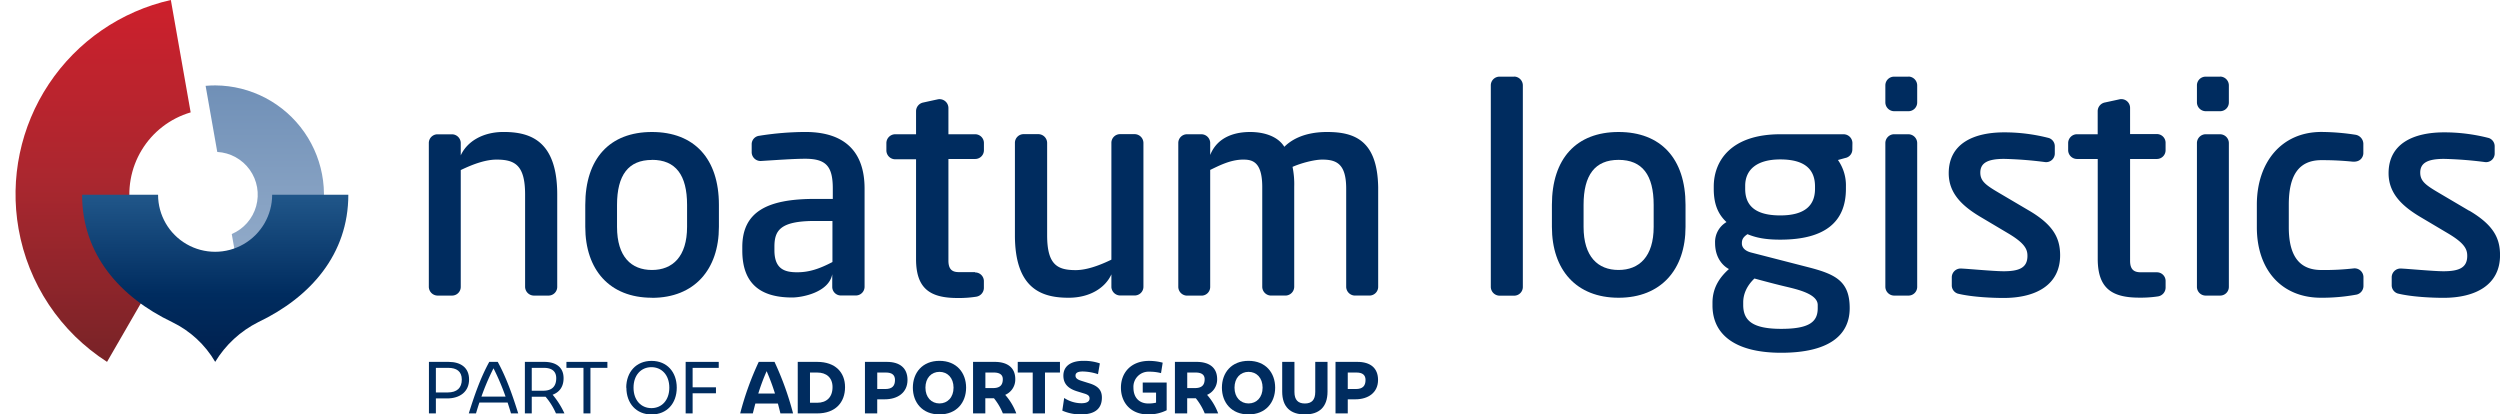 <svg id="Capa_1" data-name="Capa 1" xmlns="http://www.w3.org/2000/svg" xmlns:xlink="http://www.w3.org/1999/xlink" viewBox="0 0 1126.74 186.79"><defs><clipPath id="clip-path" transform="translate(4.66 -2.35)"><path d="M88,41l5.26,29.83a19.29,19.29,0,0,1,6.53,37l5.26,29.83A49.28,49.28,0,0,0,92.4,40.84c-1.45,0-2.9.06-4.37.19" style="fill:none"/></clipPath><linearGradient id="Degradado_sin_nombre" x1="-34" y1="224.98" x2="-33" y2="224.98" gradientTransform="matrix(0, -96.89, -96.89, 0, 21919.58, -3157.83)" gradientUnits="userSpaceOnUse"><stop offset="0" stop-color="#9bb2ce"/><stop offset="1" stop-color="#7090b7"/></linearGradient><clipPath id="clip-path-2" transform="translate(4.66 -2.35)"><path d="M3.71,105.51a89.59,89.59,0,0,0,39.87,59.93L69.3,120.89A38.47,38.47,0,0,1,81.27,53L72.34,2.35A89.76,89.76,0,0,0,3.71,105.51" style="fill:none"/></clipPath><linearGradient id="Degradado_sin_nombre_2" x1="-34" y1="225.02" x2="-33" y2="225.02" gradientTransform="matrix(0, -163.09, -163.09, 0, 36741.68, -5381.97)" gradientUnits="userSpaceOnUse"><stop offset="0" stop-color="#782327"/><stop offset="0.5" stop-color="#aa272f"/><stop offset="1" stop-color="#cd202c"/></linearGradient><clipPath id="clip-path-3" transform="translate(4.66 -2.35)"><path d="M118,90.12a25.71,25.71,0,0,1-51.42,0H32.34c0,26.8,17,46.11,40.6,57.41a45.31,45.31,0,0,1,19.39,17.91,47.79,47.79,0,0,1,19.41-17.91c23.57-11.25,40.59-30.61,40.59-57.41Z" style="fill:none"/></clipPath><linearGradient id="Degradado_sin_nombre_3" x1="-34" y1="225" x2="-33" y2="225" gradientTransform="matrix(0, -75.31, -75.31, 0, 17042.75, -2397.6)" gradientUnits="userSpaceOnUse"><stop offset="0" stop-color="#00204e"/><stop offset="0.4" stop-color="#002c5f"/><stop offset="1" stop-color="#21578a"/></linearGradient><clipPath id="clip-path-4" transform="translate(4.66 -2.35)"><rect x="-34" y="-33.98" width="1192.42" height="258.98" style="fill:none"/></clipPath></defs><title>NoatumLogistics</title><g style="clip-path:url(#clip-path)"><rect x="92.68" y="38.49" width="57.32" height="96.89" style="fill:url(#Degradado_sin_nombre)"/></g><g style="clip-path:url(#clip-path-2)"><rect width="85.93" height="163.09" style="fill:url(#Degradado_sin_nombre_2)"/></g><g style="clip-path:url(#clip-path-3)"><rect x="37" y="87.78" width="119.99" height="75.31" style="fill:url(#Degradado_sin_nombre_3)"/></g><g style="clip-path:url(#clip-path-4)"><path d="M289.17,136.54c-19.06,0-30.05-12.56-30.05-32V94.67c0-20.85,11-32.83,30.05-32.83s30.18,12,30.18,32.83v9.91c0,19.16-11,32-30.18,32m0-62.15c-10.6,0-15.74,6.83-15.74,20.28v9.91c0,13.46,6.43,19.41,15.74,19.41S305,118,305,104.58V94.67c0-13.45-5.13-20.28-15.82-20.28" transform="translate(4.66 -2.35)" style="fill:#002c5f"/><path d="M434.81,125h-7.08c-2.38,0-4.94-.46-4.94-5.15V74h12a3.94,3.94,0,0,0,4-4V66.78a3.94,3.94,0,0,0-4-3.92h-12V51a4,4,0,0,0-4.68-3.9c-1.7.36-6.74,1.47-6.74,1.47a4,4,0,0,0-3.17,3.87V62.86h-9.37a4,4,0,0,0-4,4v3.28a4,4,0,0,0,4,4h9.37v45c0,13.52,6.58,17.52,18.76,17.52a50.42,50.42,0,0,0,8.33-.58,4.06,4.06,0,0,0,3.48-3.94v-3a3.92,3.92,0,0,0-3.95-4" transform="translate(4.66 -2.35)" style="fill:#002c5f"/><path d="M358.22,61.83a134.48,134.48,0,0,0-20.79,1.73,3.83,3.83,0,0,0-3.31,3.9V71.1a4,4,0,0,0,4.29,3.8c6.8-.42,14.75-1,19.81-1,9.44,0,12.46,3.39,12.46,13.43V92h-8.16c-21.42,0-32.63,5.82-32.63,21.7v1.57c0,14.6,7.8,21.16,22.47,21.16,4.39,0,16.52-2.24,18.07-10.48v5.65a3.88,3.88,0,0,0,3.88,3.92H381a3.94,3.94,0,0,0,4-4V87.33c0-16.5-8.83-25.5-26.69-25.5m12.21,58.61c-6.15,3.23-10.75,4.62-15.86,4.62-5.41,0-10.29-1.22-10.29-9.92v-1.56c0-7.26,2.45-11.64,18.24-11.64h7.91Z" transform="translate(4.66 -2.35)" style="fill:#002c5f"/><path d="M222.24,61.83c-9.32,0-16.41,4.31-19.24,10.55v-5.7a4,4,0,0,0-3.95-3.8h-6.44a3.92,3.92,0,0,0-4,3.95v64.74a4,4,0,0,0,4,4h6.44a3.92,3.92,0,0,0,3.95-4V79c6.19-3,11.61-4.72,16.11-4.72C227.44,74.28,232,76.79,232,90l0,41.57a4,4,0,0,0,4,4h6.53a3.92,3.92,0,0,0,3.95-4V90c0-24.39-12.32-28.17-24.17-28.17" transform="translate(4.66 -2.35)" style="fill:#002c5f"/><path d="M477,136.54c9.32,0,16.41-4.3,19.24-10.54v5.69a4,4,0,0,0,4,3.83h6.44a3.94,3.94,0,0,0,4-4V66.81a4,4,0,0,0-4-4h-6.44a3.91,3.91,0,0,0-4,4v52.57c-6.19,3-11.61,4.71-16.12,4.71-8.32,0-12.84-2.5-12.84-15.72l0-41.56a4,4,0,0,0-4-4h-6.52a3.92,3.92,0,0,0-4,4v41.56c0,24.39,12.33,28.17,24.18,28.17" transform="translate(4.66 -2.35)" style="fill:#002c5f"/><path d="M593.45,61.84c-11.3,0-16.84,4.26-19.27,6.68-2.75-4.49-8.66-6.68-15.47-6.68-5.76,0-14.45,1.6-17.94,10.36V66.62a4,4,0,0,0-3.95-3.76h-6.43a3.93,3.93,0,0,0-4,4v64.73a4,4,0,0,0,4,4h6.43a3.91,3.91,0,0,0,3.95-4V78.93c3.62-1.71,9-4.65,14.88-4.65,4,0,8.54.85,8.58,12.2v45.08a4,4,0,0,0,3.95,4h6.46a4,4,0,0,0,4-4V86.48a38.69,38.69,0,0,0-.76-8.92c3.75-1.68,9.78-3.28,13.38-3.28,6.46,0,10.8,1.92,10.8,13.07v44.21a4,4,0,0,0,4,4h6.47a3.94,3.94,0,0,0,3.95-4V86.74c-.35-21-10.54-24.9-23-24.9" transform="translate(4.66 -2.35)" style="fill:#002c5f"/><path d="M197.05,179.23c4.3,0,6.42-2.08,6.42-5.82s-2.42-5.27-6.09-5.27h-5.59v11.09Zm9.7-5.86c0,5.46-4.06,8.55-9.88,8.55h-5.08v6.75h-3.13V165.45h8.84c5.61,0,9.25,2.69,9.25,7.92" transform="translate(4.66 -2.35)" style="fill:#002c5f"/><path d="M223.19,181.09a108,108,0,0,0-5.43-12.76,108,108,0,0,0-5.44,12.76Zm2.45,7.58c-.47-1.64-1-3.28-1.52-4.89H211.4c-.54,1.61-1.05,3.25-1.53,4.89h-3.25c2.5-8,5.22-15.92,9.23-23.22h3.82c4,7.3,6.72,15.23,9.23,23.22Z" transform="translate(4.66 -2.35)" style="fill:#002c5f"/><path d="M235,178.45h5.11c3.92,0,5.92-1.89,5.92-5.63,0-3.16-2-4.68-5.59-4.68H235Zm10.91,10.22a29.88,29.88,0,0,0-4.69-7.52H235v7.52H231.9V165.45h8.69c5.53,0,8.75,2.57,8.75,7.34,0,3.77-1.76,6.28-4.93,7.46a37.08,37.08,0,0,1,5.32,8.42Z" transform="translate(4.66 -2.35)" style="fill:#002c5f"/><polygon points="255.29 163.1 255.29 165.79 262.97 165.79 262.97 186.32 266.11 186.32 266.11 165.79 273.75 165.79 273.75 163.1 255.29 163.1" style="fill:#002c5f"/><path d="M297,177.06c0-5.76-3.5-9.23-8.07-9.23s-8.06,3.47-8.06,9.23,3.49,9.23,8.06,9.23,8.07-3.47,8.07-9.23m-19.42,0C277.62,170,282.07,165,289,165s11.35,5,11.35,12.08-4.45,12.07-11.35,12.07-11.35-5-11.35-12.07" transform="translate(4.66 -2.35)" style="fill:#002c5f"/><polygon points="309.02 163.1 309.02 186.32 312.16 186.32 312.16 177.25 322.68 177.25 322.68 174.56 312.16 174.56 312.16 165.8 323.93 165.8 323.93 163.1 309.02 163.1" style="fill:#002c5f"/><path d="M344.62,179.72a97.31,97.31,0,0,0-3.76-10.09,95.07,95.07,0,0,0-3.77,10.09Zm2.45,8.95c-.36-1.48-.75-3-1.14-4.46H335.78c-.39,1.49-.78,3-1.14,4.46h-5.7a133.61,133.61,0,0,1,8.36-23.22h7.11a133.61,133.61,0,0,1,8.36,23.22Z" transform="translate(4.66 -2.35)" style="fill:#002c5f"/><path d="M363.66,183.87c4.12,0,6.9-2.38,6.9-7.06,0-4.27-2.78-6.56-6.9-6.56H360.4v13.62Zm12.54-7.06c0,6.94-4.36,11.86-12.54,11.86h-8.78V165.45h8.78c8.18,0,12.54,4.74,12.54,11.36" transform="translate(4.66 -2.35)" style="fill:#002c5f"/><path d="M394.35,177.68c3.08,0,4.36-1.4,4.36-4.09,0-2.26-1.4-3.34-4.06-3.34h-3.94v7.43Zm10-4.09c0,5.67-4.36,8.73-10.28,8.73h-3.37v6.35h-5.53V165.45h9.89c5.88,0,9.29,2.82,9.29,8.14" transform="translate(4.66 -2.35)" style="fill:#002c5f"/><path d="M425.1,177.06c0-4.4-2.72-7.12-6.34-7.12s-6.33,2.72-6.33,7.12,2.72,7.12,6.33,7.12,6.34-2.72,6.34-7.12m-18.34,0c0-6.72,4.3-12.08,12-12.08s12,5.36,12,12.08-4.3,12.07-12,12.07-12-5.35-12-12.07" transform="translate(4.66 -2.35)" style="fill:#002c5f"/><path d="M439.45,170.25v7h3.49c3.08,0,4.36-1.37,4.36-4,0-2-1.4-3-4.06-3Zm7.88,18.42a26.83,26.83,0,0,0-4-6.81h-3.91v6.81h-5.53V165.45h9.74c5.88,0,9.29,2.69,9.29,7.77a7.5,7.5,0,0,1-4.54,7.09,26.37,26.37,0,0,1,5,8.36Z" transform="translate(4.66 -2.35)" style="fill:#002c5f"/><polygon points="458.69 163.1 458.69 167.9 465.44 167.9 465.44 186.32 470.97 186.32 470.97 167.9 477.72 167.9 477.72 163.1 458.69 163.1" style="fill:#002c5f"/><path d="M474.12,187.4l.84-5.69a14.35,14.35,0,0,0,7.67,2.38c2.75,0,3.77-.87,3.77-2.17,0-1.11-.63-1.64-2.18-2.14l-3.41-1.05c-3.82-1.17-6.21-3.22-6.21-7.06,0-4.3,3.34-6.69,9-6.69a21.82,21.82,0,0,1,7.44,1.15l-.84,4.86a22.89,22.89,0,0,0-6.87-1.21c-2.3,0-3.26.65-3.26,1.83,0,.9.42,1.67,2.57,2.35l3.76,1.18c3.86,1.21,5.56,3.07,5.56,6.41,0,4.46-2.54,7.58-9.44,7.58a20.51,20.51,0,0,1-8.45-1.73" transform="translate(4.66 -2.35)" style="fill:#002c5f"/><path d="M510.36,174.77h10.79v12.48a18.38,18.38,0,0,1-8.31,1.89c-7.91,0-12.3-5.36-12.3-12.08S505.05,165,513.23,165a23.72,23.72,0,0,1,6.13.81l-.75,4.7a20.31,20.31,0,0,0-5.29-.64,6.81,6.81,0,0,0-7.14,7.21c0,4.43,2.57,7.12,6.69,7.12a14.74,14.74,0,0,0,3.5-.37v-4.55h-6Z" transform="translate(4.66 -2.35)" style="fill:#002c5f"/><path d="M530.42,170.25v7h3.5c3.07,0,4.35-1.37,4.35-4,0-2-1.4-3-4.06-3Zm7.89,18.42a27.14,27.14,0,0,0-4-6.81h-3.91v6.81h-5.53V165.45h9.74c5.89,0,9.29,2.69,9.29,7.77a7.5,7.5,0,0,1-4.54,7.09,26.37,26.37,0,0,1,5,8.36Z" transform="translate(4.66 -2.35)" style="fill:#002c5f"/><path d="M564.39,177.06c0-4.4-2.71-7.12-6.33-7.12s-6.33,2.72-6.33,7.12,2.72,7.12,6.33,7.12,6.33-2.72,6.33-7.12m-18.34,0c0-6.72,4.3-12.08,12-12.08s12,5.36,12,12.08-4.3,12.07-12,12.07-12-5.35-12-12.07" transform="translate(4.66 -2.35)" style="fill:#002c5f"/><path d="M573.22,178.83V165.45h5.52V179c0,3.59,1.62,5.2,4.7,5.2s4.68-1.61,4.68-5.2V165.45h5.53v13.38c0,7-3.79,10.31-10.21,10.31s-10.22-3.29-10.22-10.31" transform="translate(4.66 -2.35)" style="fill:#002c5f"/><path d="M606.42,177.68c3.07,0,4.36-1.4,4.36-4.09,0-2.26-1.41-3.34-4.07-3.34h-3.94v7.43Zm10-4.09c0,5.67-4.36,8.73-10.27,8.73h-3.38v6.35h-5.52V165.45h9.88c5.89,0,9.29,2.82,9.29,8.14" transform="translate(4.66 -2.35)" style="fill:#002c5f"/><path d="M830.22,66.86a4,4,0,0,0-4-4h-28.5c-22.23,0-30,12-30,23.58v1c0,6.62,1.75,11.28,5.74,15a10.42,10.42,0,0,0-5.14,9.43c0,8.95,6.25,11.73,6.25,11.73-3.67,3.3-7.42,7.94-7.42,15.19V140c0,13.33,10.5,21.34,30.95,21.34,21.21,0,30.89-7.67,30.89-20.11s-6.67-15.39-19.36-18.62l-25.07-6.45c-3-.77-4.16-2.45-4.16-4.06,0-1.43.21-2.67,2.53-4.21,3.72,1.55,7.89,2.47,14.76,2.47,20.47,0,29.6-8.22,29.6-22.9v-1a19.8,19.8,0,0,0-3.6-12l3.36-.92a3.88,3.88,0,0,0,3.13-3.89ZM781,138.64c0-3.69,1.57-7.45,5.06-10.77,0,0,7.72,2.13,13.52,3.51s15,3.38,15,8.45v1.43c0,6.09-3.7,9.3-16.43,9.3S781,147,781,139.78Zm32.36-51.2c0,7.77-4.93,12-15.67,12-12.91,0-15.8-5.87-15.8-12V86.1c0-7.26,5.23-11.9,15.8-11.9,11.06,0,15.67,4.45,15.67,12.23Z" transform="translate(4.66 -2.35)" style="fill:#002c5f"/><path d="M1108.25,97.37l-13.56-8c-6-3.53-8.56-5.31-8.56-9.23,0-4.42,3.43-6.18,10.73-6.18a174.07,174.07,0,0,1,18.33,1.42,3.88,3.88,0,0,0,4.49-4V68.23a3.93,3.93,0,0,0-2.63-3.67A80.16,80.16,0,0,0,1096.86,62c-13.43,0-25,4.85-25,18.42,0,8.93,5.9,14.61,13.84,19.43l13.19,7.83c7.43,4.45,8.42,7.14,8.42,10,0,5.25-3.53,6.92-10.72,6.92-4.68,0-17.33-1.23-19.47-1.23a4,4,0,0,0-3.85,3.77c0,1.07,0,3.69,0,3.69a3.9,3.9,0,0,0,2.72,3.8c6.39,1.58,15.78,1.95,20.61,1.95,14.61,0,25.5-5.92,25.5-19.21,0-7.72-3-13.65-13.84-20.06" transform="translate(4.66 -2.35)" style="fill:#002c5f"/><path d="M910,97.37l-13.57-8c-6-3.53-8.57-5.31-8.57-9.23,0-4.42,3.44-6.18,10.75-6.18a174,174,0,0,1,18.31,1.42,3.9,3.9,0,0,0,4.51-4V68.23a3.92,3.92,0,0,0-2.65-3.67A80.18,80.18,0,0,0,898.62,62c-13.45,0-25,4.85-25,18.42,0,8.93,5.91,14.61,13.88,19.43l13.18,7.83c7.41,4.45,8.42,7.14,8.42,10,0,5.25-3.55,6.92-10.71,6.92-4.71,0-17.35-1.23-19.49-1.23A4,4,0,0,0,875,127.2v3.69a3.9,3.9,0,0,0,2.72,3.8c6.42,1.58,15.81,1.95,20.64,1.95,14.6,0,25.47-5.92,25.47-19.21,0-7.72-3-13.65-13.82-20.06" transform="translate(4.66 -2.35)" style="fill:#002c5f"/><path d="M967.42,125.07h-7.06c-2.41,0-5-.48-5-5.16V74h12a3.94,3.94,0,0,0,4-4v-3.3a3.93,3.93,0,0,0-4-3.93h-12V51a3.94,3.94,0,0,0-4.68-3.91c-1.7.38-6.72,1.46-6.72,1.46a4,4,0,0,0-3.2,3.87V62.85h-9.37a4,4,0,0,0-3.94,4V70.1A4,4,0,0,0,931.41,74h9.37v45c0,13.51,6.59,17.5,18.77,17.5a52.32,52.32,0,0,0,8.35-.56,4.06,4.06,0,0,0,3.47-3.94v-3a3.92,3.92,0,0,0-4-3.93" transform="translate(4.66 -2.35)" style="fill:#002c5f"/><path d="M1057.33,135.14a85.23,85.23,0,0,1-15.94,1.4c-17.77,0-28.9-12.6-28.9-31.77V94.6c0-19.19,11.19-32.78,29.07-32.78a103.49,103.49,0,0,1,15.24,1.24,4.22,4.22,0,0,1,3.69,4V71.4c0,1.31-1,4.16-5,3.79a135.93,135.93,0,0,0-13.88-.66c-10.44,0-14.72,7.12-14.72,20.07v10.17c0,14.62,6.1,19.27,14.72,19.27a117.1,117.1,0,0,0,14.4-.71,4,4,0,0,1,4.53,4.13v3.73a4,4,0,0,1-3.16,3.95" transform="translate(4.66 -2.35)" style="fill:#002c5f"/><path d="M995.88,62.85h-6.46a4,4,0,0,0-3.93,4v64.72a3.94,3.94,0,0,0,3.93,4h6.46a3.93,3.93,0,0,0,4-4V66.86a4,4,0,0,0-4-4" transform="translate(4.66 -2.35)" style="fill:#002c5f"/><path d="M995.88,36.9h-6.46a3.91,3.91,0,0,0-3.93,4v7.57a4,4,0,0,0,3.93,4h6.46a3.94,3.94,0,0,0,4-4V40.86a4,4,0,0,0-4-4" transform="translate(4.66 -2.35)" style="fill:#002c5f"/><path d="M855.42,62.85H849a4,4,0,0,0-3.94,4v64.72a4,4,0,0,0,3.94,4h6.47a3.92,3.92,0,0,0,3.94-4V66.86a4,4,0,0,0-3.94-4" transform="translate(4.66 -2.35)" style="fill:#002c5f"/><path d="M855.42,36.9H849a3.92,3.92,0,0,0-3.94,4v7.57a4,4,0,0,0,3.94,4h6.47a3.93,3.93,0,0,0,3.94-4V40.86a4,4,0,0,0-3.94-4" transform="translate(4.66 -2.35)" style="fill:#002c5f"/><path d="M724.83,136.54c-19.07,0-30.05-12.55-30.05-31.95V94.67c0-20.84,11-32.83,30.05-32.83S755,73.83,755,94.67v9.92c0,19.18-11,31.95-30.19,31.95m0-62.14c-10.61,0-15.76,6.82-15.76,20.27v9.92c0,13.46,6.46,19.43,15.76,19.43s15.83-6,15.83-19.43V94.67c0-13.45-5.14-20.27-15.83-20.27" transform="translate(4.66 -2.35)" style="fill:#002c5f"/><path d="M677.69,36.9h-6.45a3.92,3.92,0,0,0-4,4v90.71a4,4,0,0,0,4,4h6.44a3.93,3.93,0,0,0,4-4V40.86a4,4,0,0,0-3.94-4" transform="translate(4.66 -2.35)" style="fill:#002c5f"/></g></svg>
